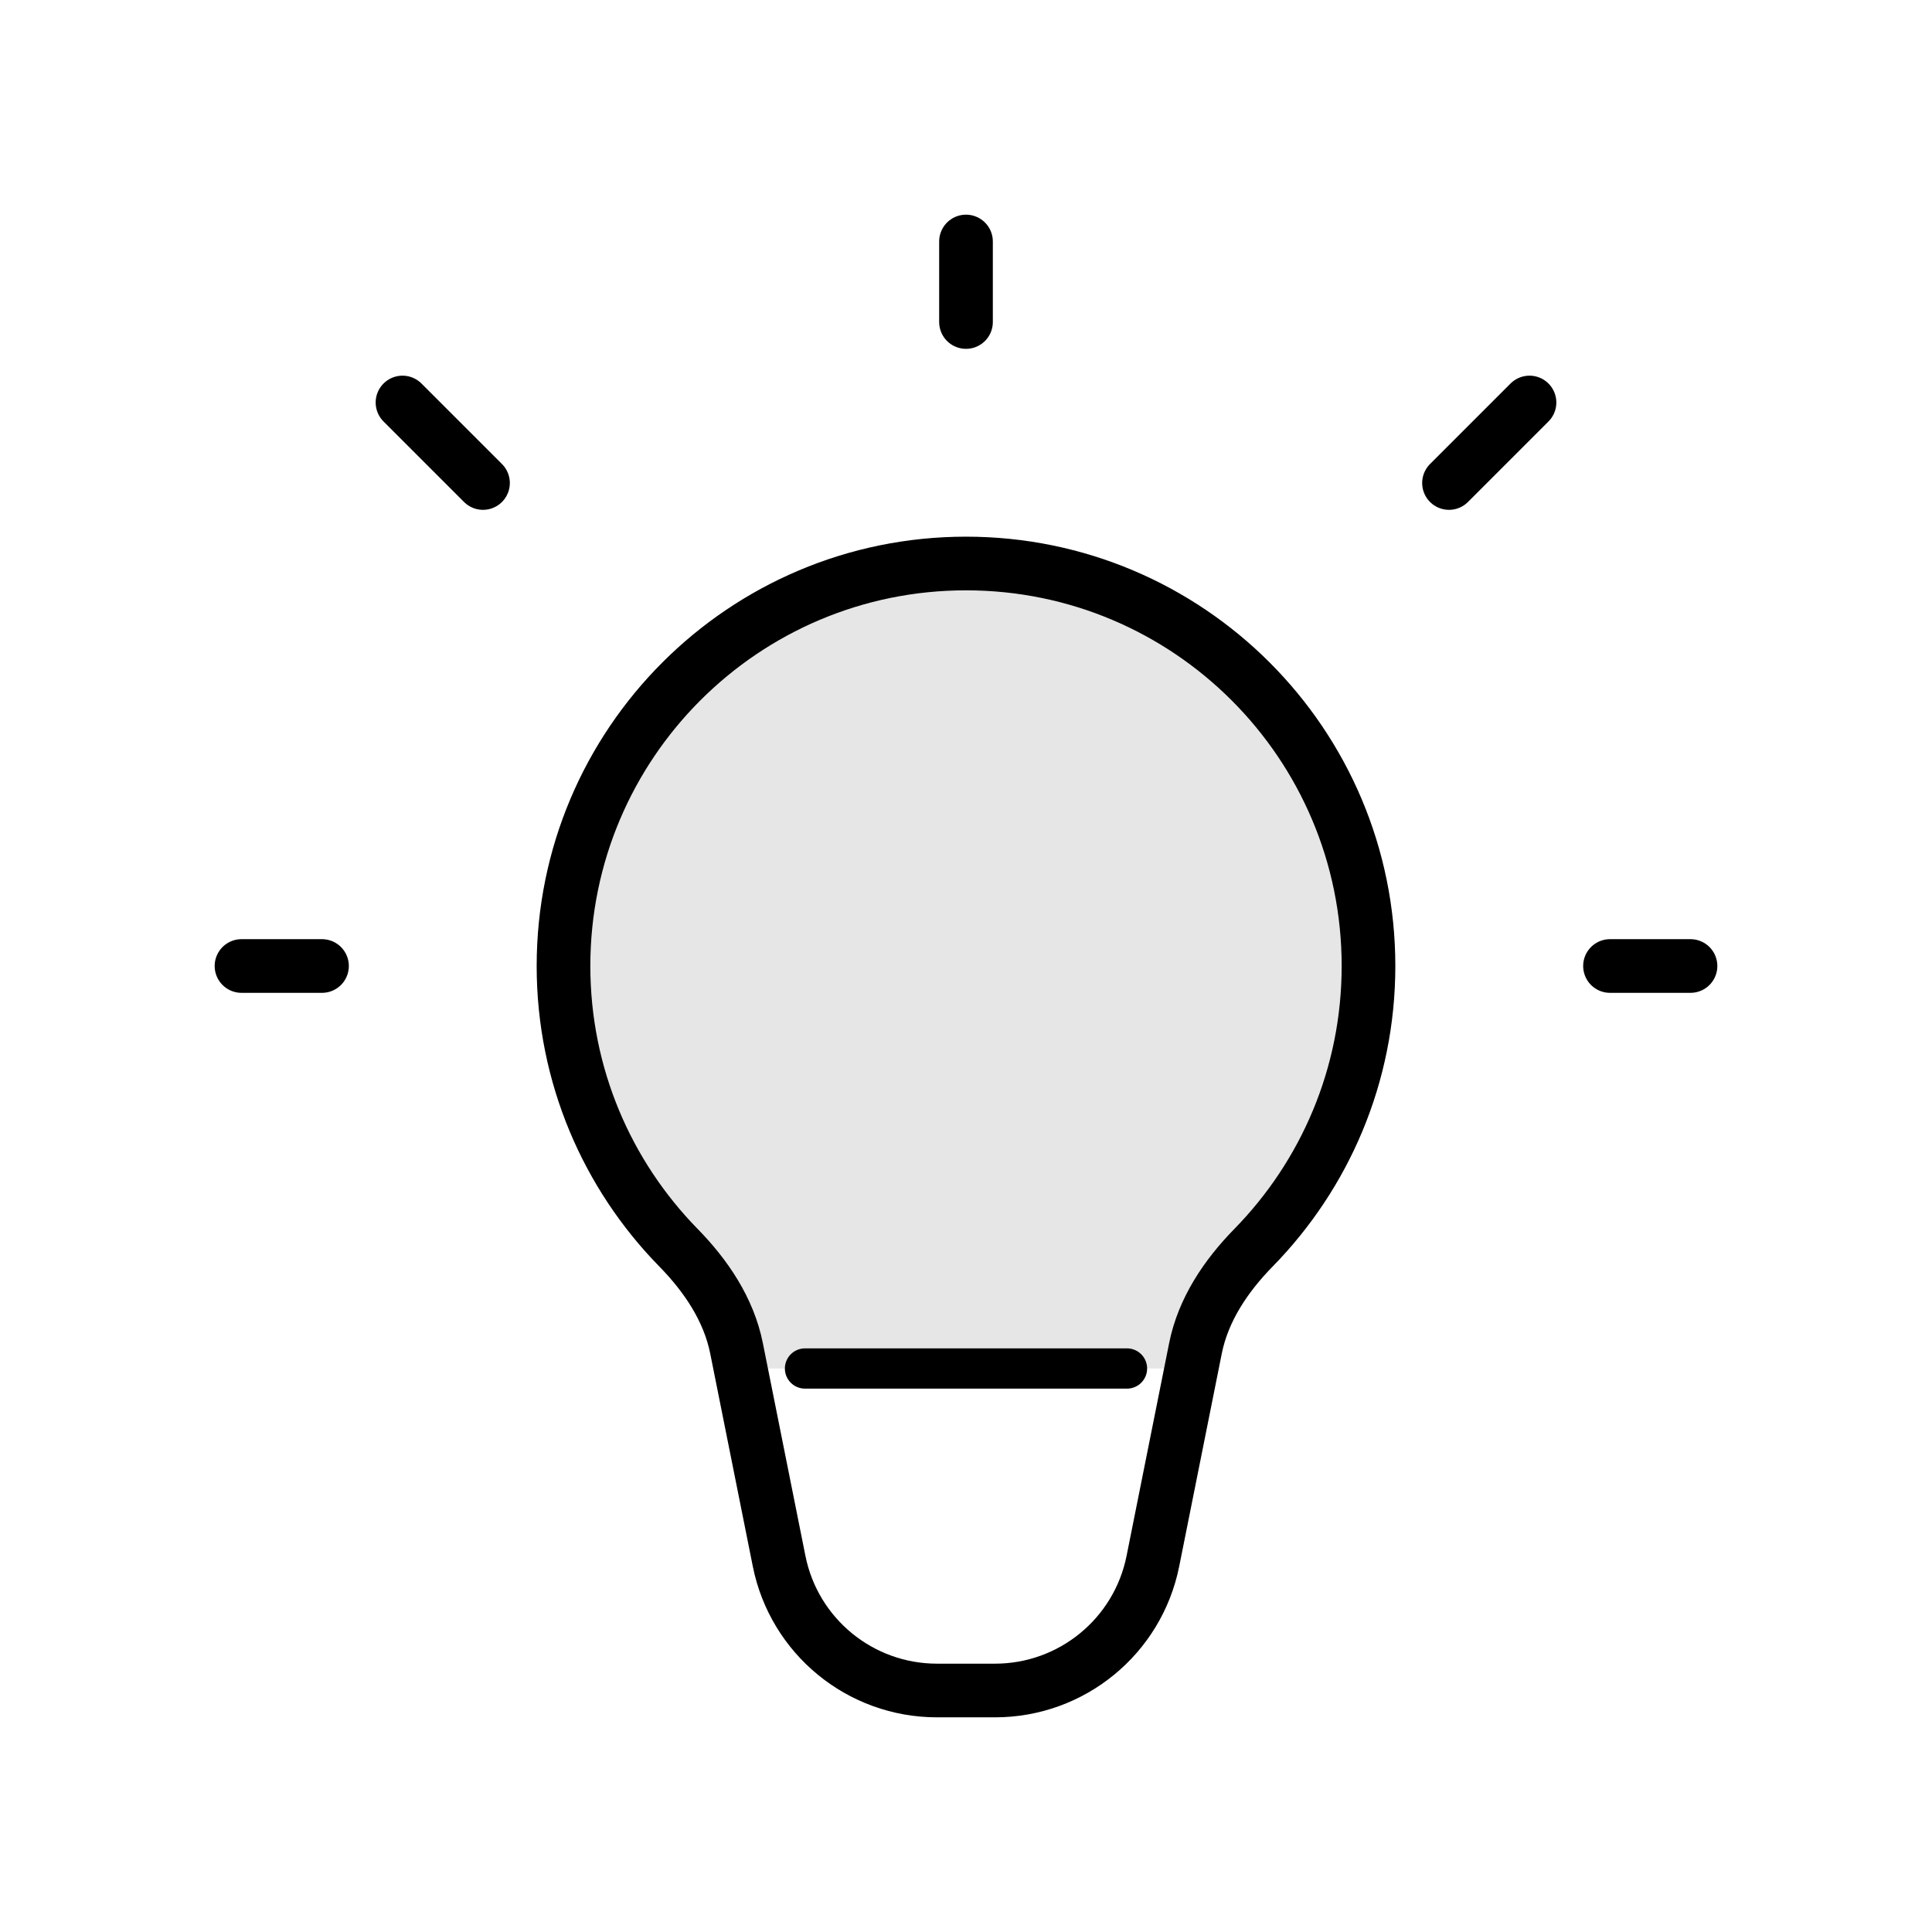 <svg xmlns="http://www.w3.org/2000/svg" fill="none" viewBox="0 0 72 72" height="72" width="72">
<path stroke-width="2" stroke="black" d="M36 21C27.716 21 21 27.716 21 36C21 40.084 22.632 43.786 25.279 46.492C26.311 47.545 27.158 48.799 27.448 50.245L29.035 58.177C29.596 60.982 32.059 63 34.919 63H37.081C39.941 63 42.404 60.982 42.965 58.177L44.552 50.245C44.842 48.799 45.689 47.545 46.721 46.492C49.368 43.786 51 40.084 51 36C51 27.716 44.284 21 36 21Z"></path>
<path stroke-linejoin="round" stroke-linecap="round" stroke-width="2" stroke="black" d="M36 12V9"></path>
<path stroke-linejoin="round" stroke-linecap="round" stroke-width="2" stroke="black" d="M54 18L57 15"></path>
<path stroke-linejoin="round" stroke-linecap="round" stroke-width="2" stroke="black" d="M60 36H63"></path>
<path stroke-linejoin="round" stroke-linecap="round" stroke-width="2" stroke="black" d="M12 36H9"></path>
<path stroke-linejoin="round" stroke-linecap="round" stroke-width="2" stroke="black" d="M15 15L18 18"></path>
<path stroke-linejoin="round" stroke-linecap="round" stroke-width="1.5" stroke="black" d="M30 51H42"></path>
<path fill="black" d="M21 36C21 27.716 27.716 21 36 21C44.284 21 51 27.716 51 36C51 40.084 49.368 43.786 46.721 46.492C45.689 47.545 44.842 48.799 44.552 50.245L44.401 51H27.599L27.448 50.245C27.158 48.799 26.311 47.545 25.279 46.492C22.632 43.786 21 40.084 21 36Z" opacity="0.1"></path>
</svg>
